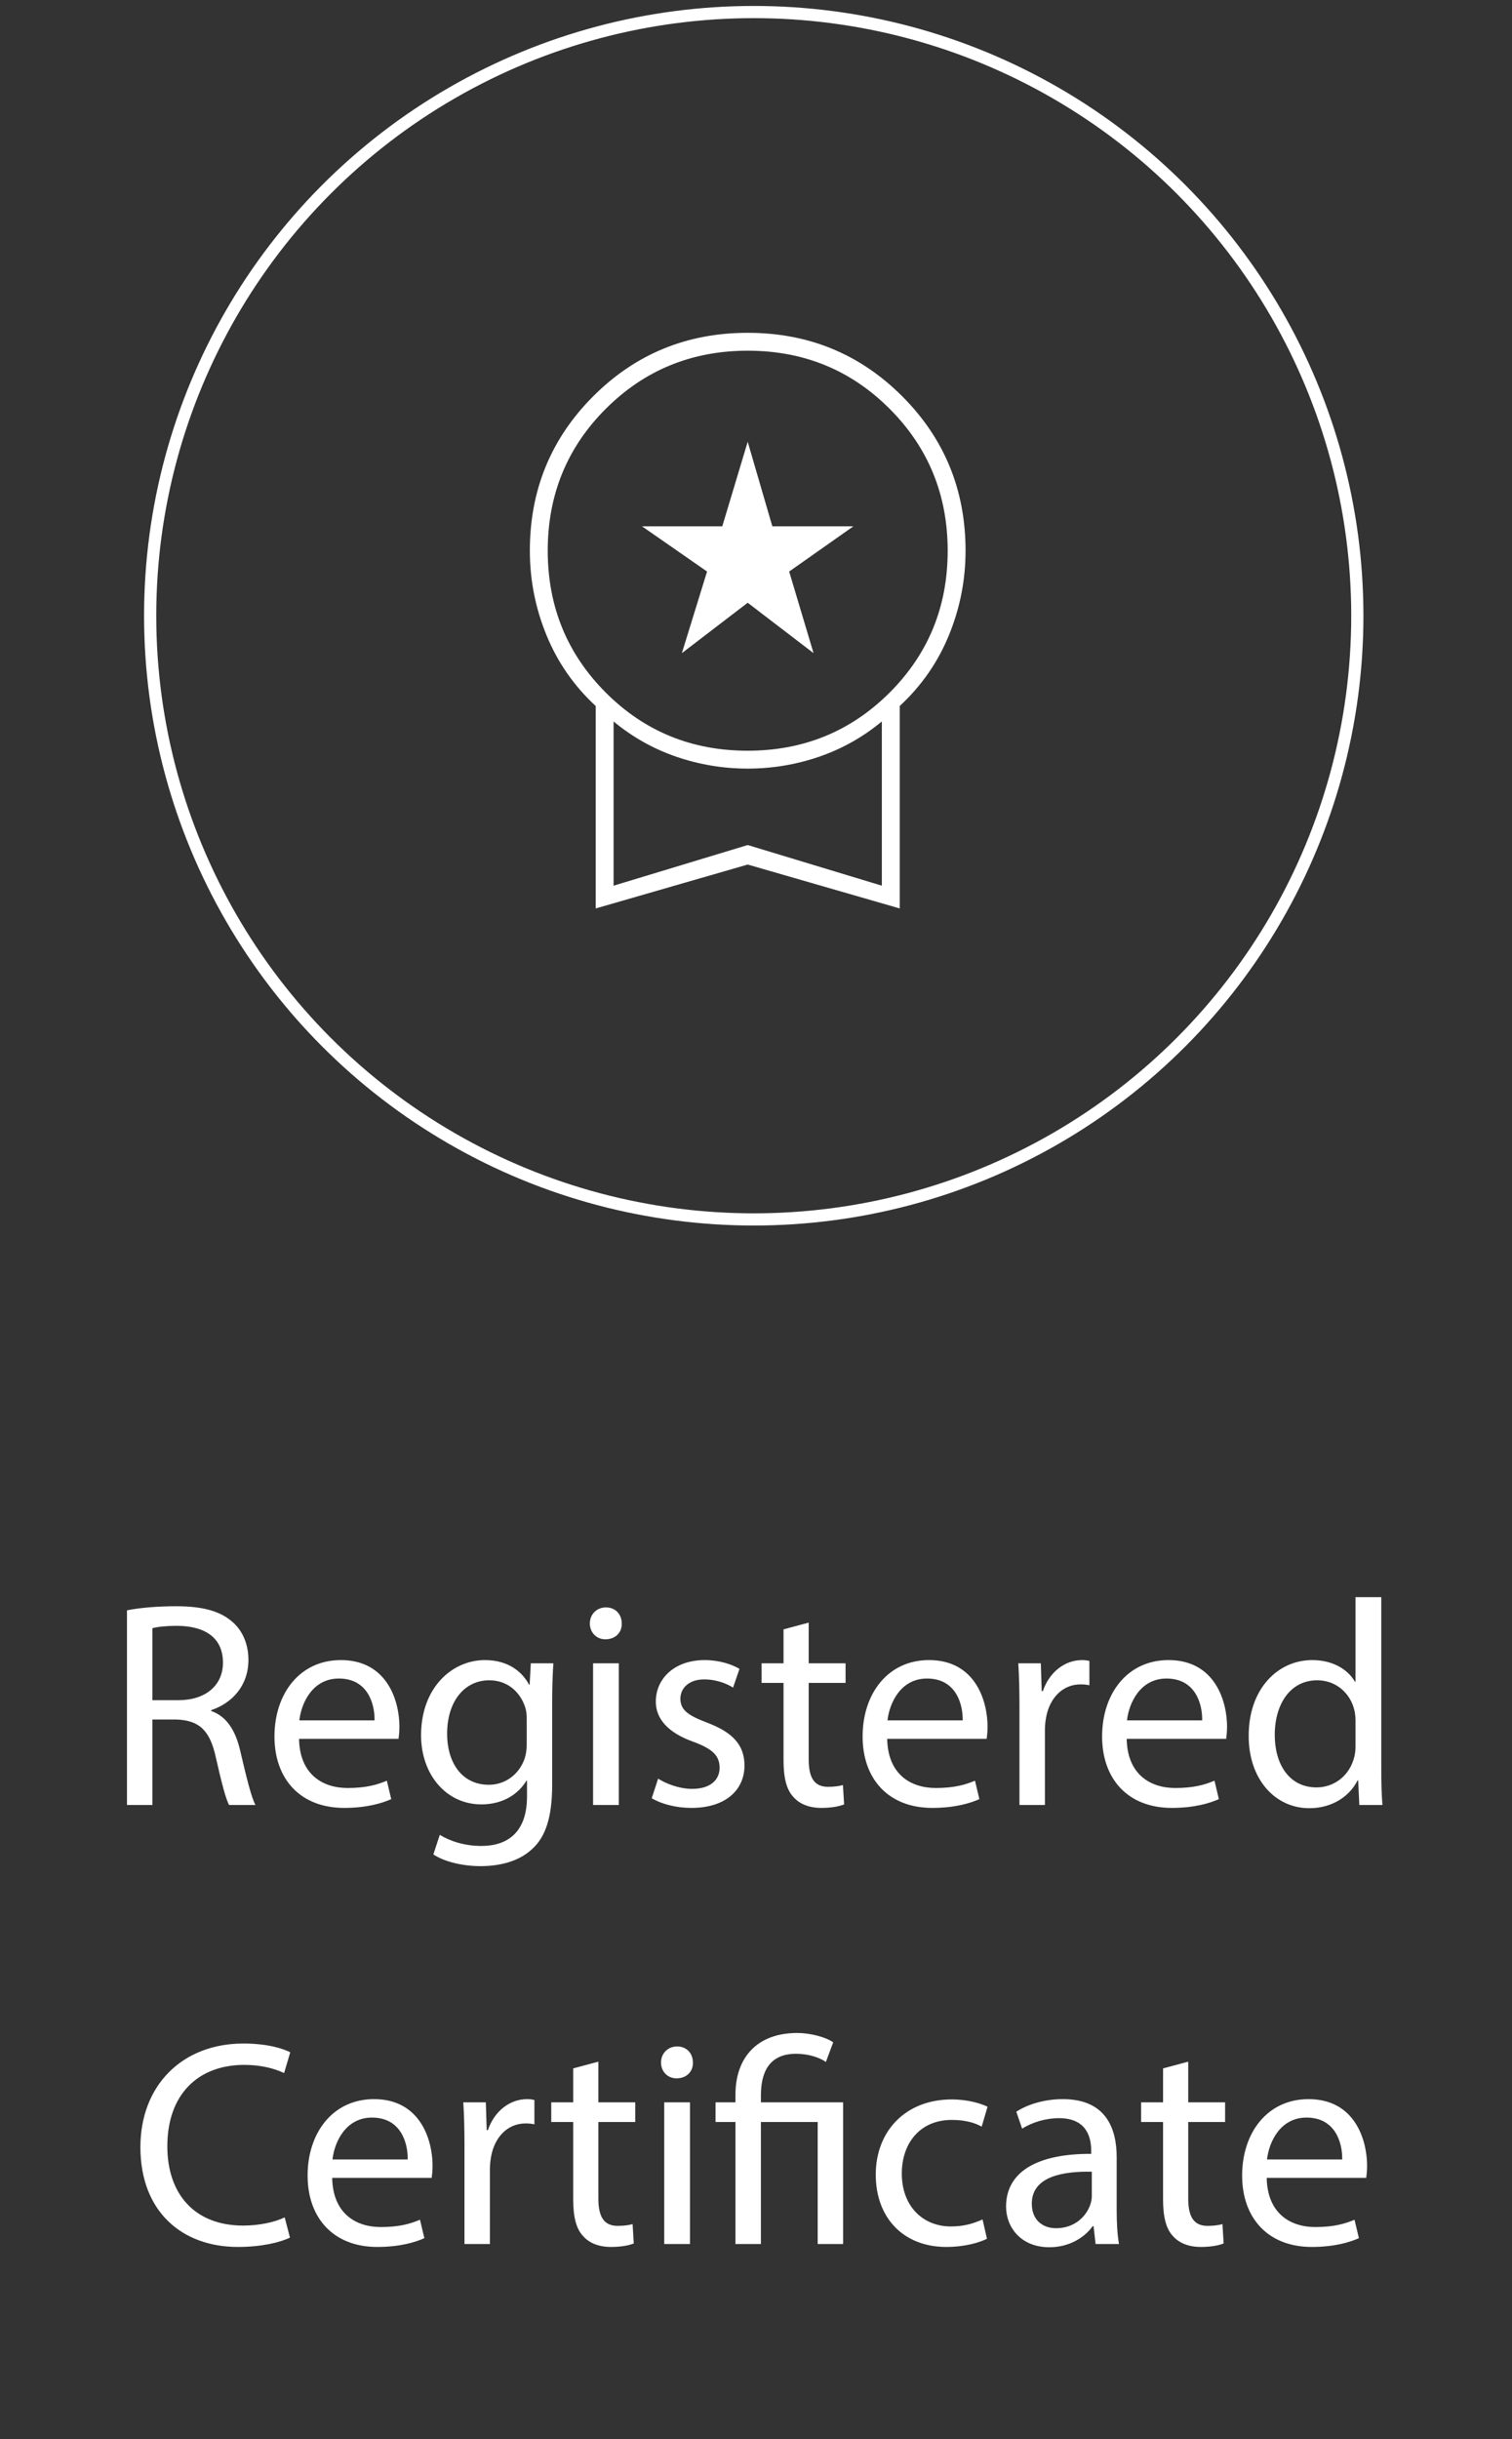 <?xml version="1.0" encoding="UTF-8"?>
<svg xmlns="http://www.w3.org/2000/svg" width="124" height="200" viewBox="0 0 124 200" fill="none">
  <rect x="0" y="0" width="124" height="200" fill="#333333" stroke="none"/>
  <circle cx="61.815" cy="50.488" r="49.5" stroke="white"></circle>
  <path d="M55.92 53.556L57.986 46.863L52.653 43.156H59.234L61.32 36.222L63.339 43.156H69.987L64.72 46.863L66.72 53.556L61.319 49.422L55.92 53.556ZM48.853 74.489V57.889C47.075 56.245 45.731 54.311 44.82 52.089C43.909 49.867 43.453 47.556 43.453 45.156C43.453 40.178 45.187 35.956 48.653 32.489C52.12 29.022 56.342 27.289 61.32 27.289C66.298 27.289 70.52 29.022 73.987 32.489C77.453 35.956 79.186 40.178 79.186 45.156C79.186 47.556 78.731 49.867 77.82 52.089C76.909 54.311 75.564 56.245 73.787 57.889V74.489L61.32 70.889L48.853 74.489ZM61.312 61.556C65.895 61.556 69.775 59.969 72.953 56.797C76.131 53.624 77.72 49.747 77.72 45.164C77.72 40.581 76.133 36.7 72.961 33.522C69.788 30.345 65.911 28.756 61.328 28.756C56.745 28.756 52.864 30.342 49.687 33.514C46.509 36.687 44.92 40.565 44.92 45.148C44.92 49.731 46.506 53.611 49.679 56.789C52.851 59.967 56.729 61.556 61.312 61.556ZM50.32 72.622L61.32 69.289L72.32 72.622V59.156C70.764 60.445 69.042 61.411 67.153 62.056C65.264 62.7 63.32 63.022 61.32 63.022C59.32 63.022 57.375 62.7 55.486 62.056C53.598 61.411 51.875 60.445 50.32 59.156V72.622Z" fill="white"></path>
  <path d="M10.413 148H12.501V140.992H14.469C16.365 141.064 17.229 141.904 17.709 144.136C18.165 146.152 18.525 147.544 18.789 148H20.949C20.613 147.376 20.229 145.816 19.701 143.56C19.317 141.88 18.573 140.728 17.325 140.296V140.224C19.029 139.648 20.373 138.232 20.373 136.096C20.373 134.848 19.917 133.744 19.101 133.024C18.093 132.112 16.653 131.704 14.421 131.704C12.981 131.704 11.469 131.824 10.413 132.04V148ZM12.501 133.504C12.837 133.408 13.557 133.312 14.565 133.312C16.773 133.336 18.285 134.248 18.285 136.336C18.285 138.184 16.869 139.408 14.637 139.408H12.501V133.504ZM32.685 142.576C32.709 142.36 32.757 142.024 32.757 141.592C32.757 139.456 31.749 136.12 27.957 136.12C24.573 136.12 22.509 138.88 22.509 142.384C22.509 145.888 24.645 148.24 28.221 148.24C30.069 148.24 31.341 147.856 32.085 147.52L31.725 146.008C30.933 146.344 30.021 146.608 28.509 146.608C26.397 146.608 24.573 145.432 24.525 142.576H32.685ZM24.549 141.064C24.717 139.6 25.653 137.632 27.789 137.632C30.165 137.632 30.741 139.72 30.717 141.064H24.549ZM43.532 136.384L43.436 138.136H43.388C42.884 137.176 41.78 136.12 39.764 136.12C37.1 136.12 34.532 138.352 34.532 142.288C34.532 145.504 36.596 147.952 39.476 147.952C41.276 147.952 42.524 147.088 43.172 146.008H43.22V147.304C43.22 150.232 41.636 151.36 39.476 151.36C38.036 151.36 36.836 150.928 36.068 150.448L35.54 152.056C36.476 152.68 38.012 153.016 39.404 153.016C40.868 153.016 42.5 152.68 43.628 151.624C44.756 150.616 45.284 148.984 45.284 146.32V139.576C45.284 138.16 45.332 137.224 45.38 136.384H43.532ZM43.196 143.056C43.196 143.416 43.148 143.824 43.028 144.184C42.572 145.528 41.396 146.344 40.1 146.344C37.82 146.344 36.668 144.448 36.668 142.168C36.668 139.48 38.108 137.776 40.124 137.776C41.66 137.776 42.692 138.784 43.076 140.008C43.172 140.296 43.196 140.608 43.196 140.968V143.056ZM50.75 148V136.384H48.638V148H50.75ZM49.694 131.8C48.926 131.8 48.374 132.376 48.374 133.12C48.374 133.84 48.902 134.416 49.646 134.416C50.486 134.416 51.014 133.84 50.99 133.12C50.99 132.376 50.486 131.8 49.694 131.8ZM53.447 147.448C54.263 147.928 55.439 148.24 56.711 148.24C59.471 148.24 61.055 146.8 61.055 144.76C61.055 143.032 60.023 142.024 58.007 141.256C56.495 140.68 55.799 140.248 55.799 139.288C55.799 138.424 56.495 137.704 57.743 137.704C58.823 137.704 59.663 138.088 60.119 138.376L60.647 136.84C59.999 136.456 58.967 136.12 57.791 136.12C55.295 136.12 53.783 137.656 53.783 139.528C53.783 140.92 54.767 142.072 56.855 142.816C58.415 143.392 59.015 143.944 59.015 144.952C59.015 145.912 58.295 146.68 56.759 146.68C55.703 146.68 54.599 146.248 53.975 145.84L53.447 147.448ZM64.258 133.6V136.384H62.458V137.992H64.258V144.328C64.258 145.696 64.474 146.728 65.074 147.352C65.578 147.928 66.37 148.24 67.354 148.24C68.17 148.24 68.818 148.12 69.226 147.952L69.13 146.368C68.866 146.44 68.458 146.512 67.906 146.512C66.73 146.512 66.322 145.696 66.322 144.256V137.992H69.346V136.384H66.322V133.048L64.258 133.6ZM80.919 142.576C80.943 142.36 80.991 142.024 80.991 141.592C80.991 139.456 79.983 136.12 76.191 136.12C72.807 136.12 70.743 138.88 70.743 142.384C70.743 145.888 72.879 148.24 76.455 148.24C78.303 148.24 79.575 147.856 80.319 147.52L79.959 146.008C79.167 146.344 78.255 146.608 76.743 146.608C74.631 146.608 72.807 145.432 72.759 142.576H80.919ZM72.783 141.064C72.951 139.6 73.887 137.632 76.023 137.632C78.399 137.632 78.975 139.72 78.951 141.064H72.783ZM83.606 148H85.694V141.808C85.694 141.448 85.742 141.112 85.79 140.824C86.078 139.24 87.134 138.112 88.622 138.112C88.91 138.112 89.126 138.136 89.342 138.184V136.192C89.15 136.144 88.982 136.12 88.742 136.12C87.326 136.12 86.054 137.104 85.526 138.664H85.43L85.358 136.384H83.51C83.582 137.464 83.606 138.64 83.606 140.008V148ZM100.56 142.576C100.584 142.36 100.632 142.024 100.632 141.592C100.632 139.456 99.624 136.12 95.832 136.12C92.448 136.12 90.384 138.88 90.384 142.384C90.384 145.888 92.52 148.24 96.096 148.24C97.944 148.24 99.216 147.856 99.96 147.52L99.6 146.008C98.808 146.344 97.896 146.608 96.384 146.608C94.272 146.608 92.448 145.432 92.4 142.576H100.56ZM92.424 141.064C92.592 139.6 93.528 137.632 95.664 137.632C98.04 137.632 98.616 139.72 98.592 141.064H92.424ZM111.167 130.96V137.896H111.119C110.591 136.96 109.391 136.12 107.615 136.12C104.783 136.12 102.383 138.496 102.407 142.36C102.407 145.888 104.567 148.264 107.375 148.264C109.271 148.264 110.687 147.28 111.335 145.984H111.383L111.479 148H113.375C113.303 147.208 113.279 146.032 113.279 145V130.96H111.167ZM111.167 143.128C111.167 143.464 111.143 143.752 111.071 144.04C110.687 145.624 109.391 146.56 107.975 146.56C105.695 146.56 104.543 144.616 104.543 142.264C104.543 139.696 105.839 137.776 108.023 137.776C109.607 137.776 110.759 138.88 111.071 140.224C111.143 140.488 111.167 140.848 111.167 141.112V143.128ZM23.347 181.816C22.507 182.224 21.211 182.488 19.939 182.488C16.003 182.488 13.723 179.944 13.723 175.984C13.723 171.736 16.243 169.312 20.035 169.312C21.379 169.312 22.507 169.6 23.299 169.984L23.803 168.28C23.251 167.992 21.979 167.56 19.963 167.56C14.947 167.56 11.515 170.992 11.515 176.056C11.515 181.36 14.947 184.24 19.507 184.24C21.475 184.24 23.011 183.856 23.779 183.472L23.347 181.816ZM35.403 178.576C35.427 178.36 35.475 178.024 35.475 177.592C35.475 175.456 34.467 172.12 30.675 172.12C27.291 172.12 25.227 174.88 25.227 178.384C25.227 181.888 27.363 184.24 30.939 184.24C32.787 184.24 34.059 183.856 34.803 183.52L34.443 182.008C33.651 182.344 32.739 182.608 31.227 182.608C29.115 182.608 27.291 181.432 27.243 178.576H35.403ZM27.267 177.064C27.435 175.6 28.371 173.632 30.507 173.632C32.883 173.632 33.459 175.72 33.435 177.064H27.267ZM38.091 184H40.179V177.808C40.179 177.448 40.227 177.112 40.275 176.824C40.563 175.24 41.619 174.112 43.107 174.112C43.395 174.112 43.611 174.136 43.827 174.184V172.192C43.635 172.144 43.467 172.12 43.227 172.12C41.811 172.12 40.539 173.104 40.011 174.664H39.915L39.843 172.384H37.995C38.067 173.464 38.091 174.64 38.091 176.008V184ZM47.008 169.6V172.384H45.208V173.992H47.008V180.328C47.008 181.696 47.224 182.728 47.824 183.352C48.328 183.928 49.12 184.24 50.104 184.24C50.92 184.24 51.568 184.12 51.976 183.952L51.88 182.368C51.616 182.44 51.208 182.512 50.656 182.512C49.48 182.512 49.072 181.696 49.072 180.256V173.992H52.096V172.384H49.072V169.048L47.008 169.6ZM56.586 184V172.384H54.474V184H56.586ZM55.53 167.8C54.762 167.8 54.21 168.376 54.21 169.12C54.21 169.84 54.738 170.416 55.482 170.416C56.322 170.416 56.85 169.84 56.826 169.12C56.826 168.376 56.322 167.8 55.53 167.8ZM62.403 184V173.992H67.059V184H69.147V172.384H62.403V171.808C62.403 169.96 63.051 168.4 65.283 168.4C66.315 168.4 67.227 168.712 67.731 169.072L68.331 167.464C67.731 167.032 66.459 166.696 65.379 166.696C62.115 166.696 60.315 168.688 60.315 171.76V172.384H58.683V173.992H60.315V184H62.403ZM80.581 181.984C79.981 182.248 79.189 182.56 77.989 182.56C75.685 182.56 73.957 180.904 73.957 178.216C73.957 175.792 75.397 173.824 78.061 173.824C79.213 173.824 80.005 174.088 80.509 174.376L80.989 172.744C80.413 172.456 79.309 172.144 78.061 172.144C74.269 172.144 71.821 174.736 71.821 178.312C71.821 181.864 74.101 184.24 77.605 184.24C79.165 184.24 80.389 183.856 80.941 183.568L80.581 181.984ZM91.771 184C91.627 183.208 91.579 182.224 91.579 181.216V176.872C91.579 174.544 90.715 172.12 87.163 172.12C85.699 172.12 84.307 172.528 83.347 173.152L83.827 174.544C84.643 174.016 85.771 173.68 86.851 173.68C89.227 173.68 89.491 175.408 89.491 176.368V176.608C85.003 176.584 82.507 178.12 82.507 180.928C82.507 182.608 83.707 184.264 86.059 184.264C87.715 184.264 88.963 183.448 89.611 182.536H89.683L89.851 184H91.771ZM89.539 180.088C89.539 180.304 89.491 180.544 89.419 180.76C89.083 181.744 88.123 182.704 86.611 182.704C85.531 182.704 84.619 182.056 84.619 180.688C84.619 178.432 87.235 178.024 89.539 178.072V180.088ZM95.383 169.6V172.384H93.583V173.992H95.383V180.328C95.383 181.696 95.599 182.728 96.199 183.352C96.703 183.928 97.495 184.24 98.479 184.24C99.295 184.24 99.943 184.12 100.351 183.952L100.255 182.368C99.991 182.44 99.583 182.512 99.031 182.512C97.855 182.512 97.447 181.696 97.447 180.256V173.992H100.471V172.384H97.447V169.048L95.383 169.6ZM112.044 178.576C112.068 178.36 112.116 178.024 112.116 177.592C112.116 175.456 111.108 172.12 107.316 172.12C103.932 172.12 101.868 174.88 101.868 178.384C101.868 181.888 104.004 184.24 107.58 184.24C109.428 184.24 110.7 183.856 111.444 183.52L111.084 182.008C110.292 182.344 109.38 182.608 107.868 182.608C105.756 182.608 103.932 181.432 103.884 178.576H112.044ZM103.908 177.064C104.076 175.6 105.012 173.632 107.148 173.632C109.524 173.632 110.1 175.72 110.076 177.064H103.908Z" fill="white"></path>
</svg>
